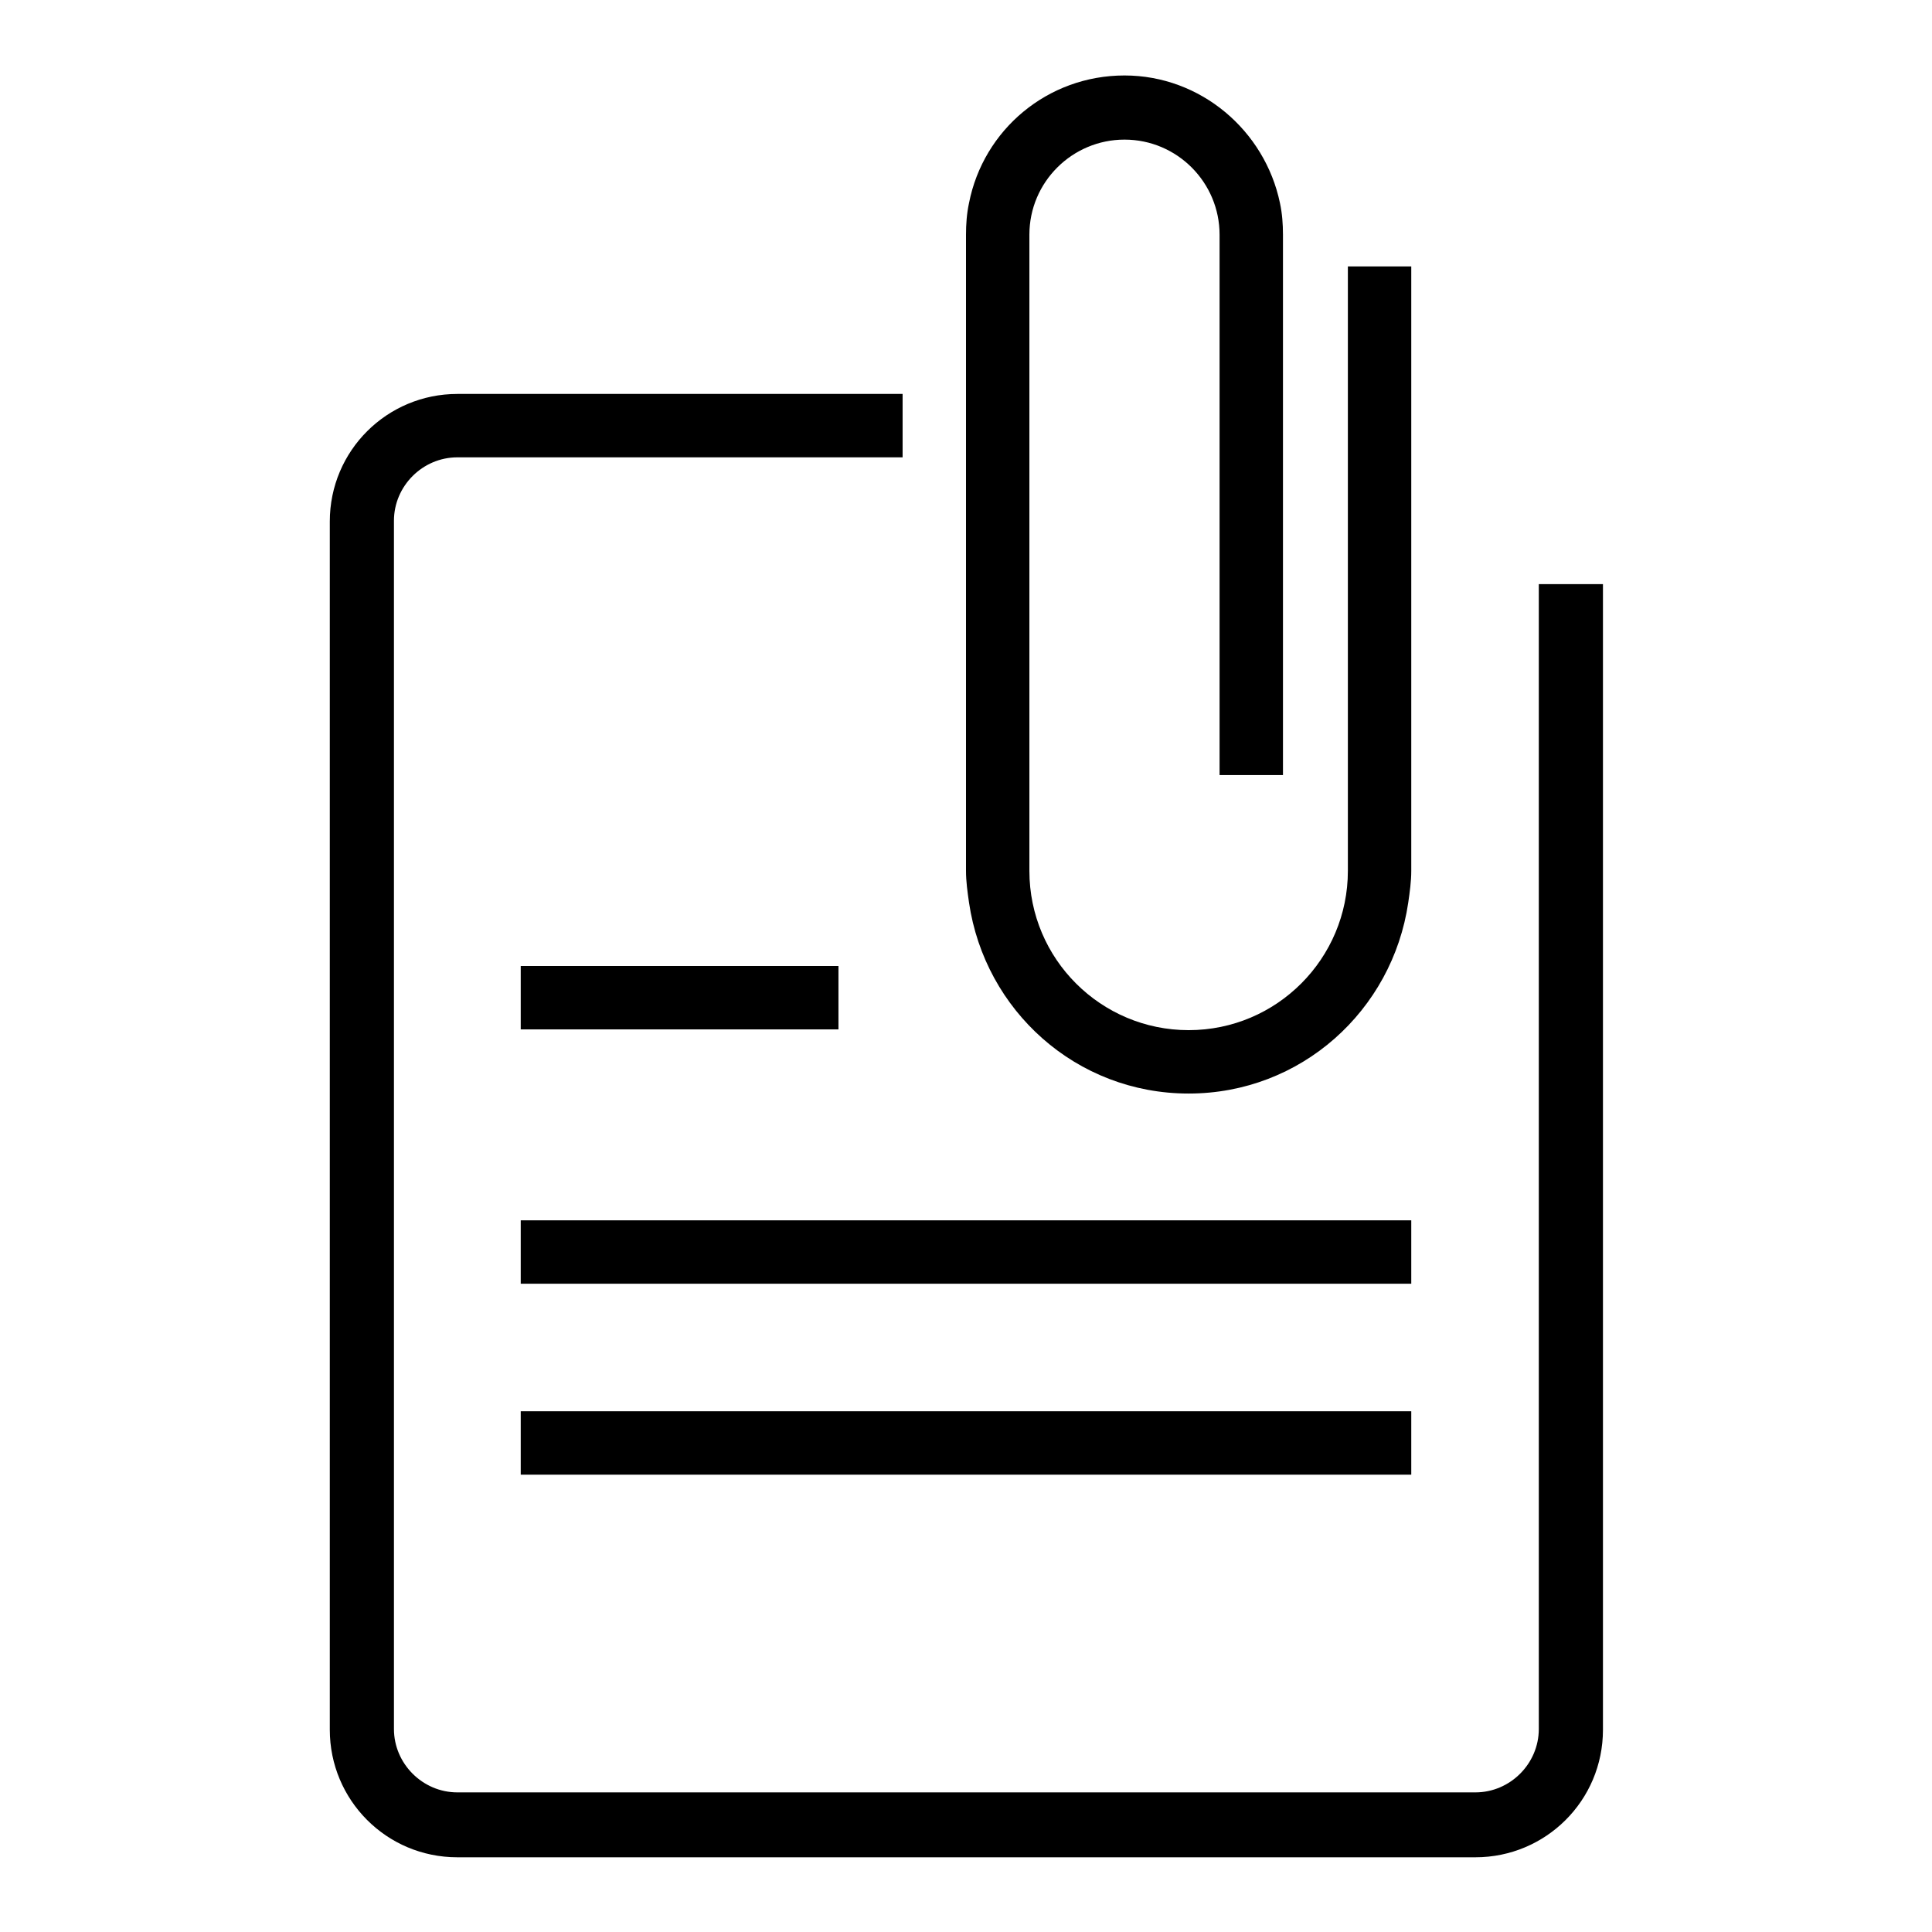 <?xml version="1.0" encoding="utf-8"?>
<!-- Svg Vector Icons : http://www.onlinewebfonts.com/icon -->
<!DOCTYPE svg PUBLIC "-//W3C//DTD SVG 1.1//EN" "http://www.w3.org/Graphics/SVG/1.1/DTD/svg11.dtd">
<svg version="1.1" xmlns="http://www.w3.org/2000/svg" xmlns:xlink="http://www.w3.org/1999/xlink" x="0px" y="0px" viewBox="0 0 256 256" enable-background="new 0 0 256 256" xml:space="preserve">
<g><g><path fill="#000000" d="M69,128h42.1v8.4H69V128L69,128z"/><path fill="#000000" d="M69,161.7h118v8.4H69V161.7L69,161.7z"/><path fill="#000000" d="M69,187h118v8.4H69V187L69,187z"/><path fill="#000000" d="M157.5,144.9c14.9,0,27-11,29.1-25.3c0.2-1.4,0.4-2.8,0.4-4.2V35.3h-8.4v80.1c0,11.6-9.4,21.1-21.1,21.1c-11.6,0-21.1-9.4-21.1-21.1V31.1c0-7,5.7-12.6,12.6-12.6c7,0,12.6,5.7,12.6,12.6v71.6h8.4V31.1c0-1.4-0.1-2.8-0.4-4.2c-2-9.6-10.5-16.9-20.6-16.9c-10.2,0-18.7,7.2-20.6,16.9c-0.3,1.4-0.4,2.8-0.4,4.2v84.3c0,1.4,0.2,2.8,0.4,4.2C130.5,133.9,142.6,144.9,157.5,144.9z"/><path fill="#000000" d="M203.9,77.4v151.7c0,4.6-3.8,8.4-8.4,8.4H60.6c-4.6,0-8.4-3.8-8.4-8.4V69c0-4.6,3.8-8.4,8.4-8.4h59v-8.4h-59c-9.3,0-16.9,7.5-16.9,16.9v160.1c0,9.3,7.5,16.9,16.9,16.9h134.9c9.3,0,16.9-7.5,16.9-16.9V77.4H203.9z"/></g></g>
</svg>